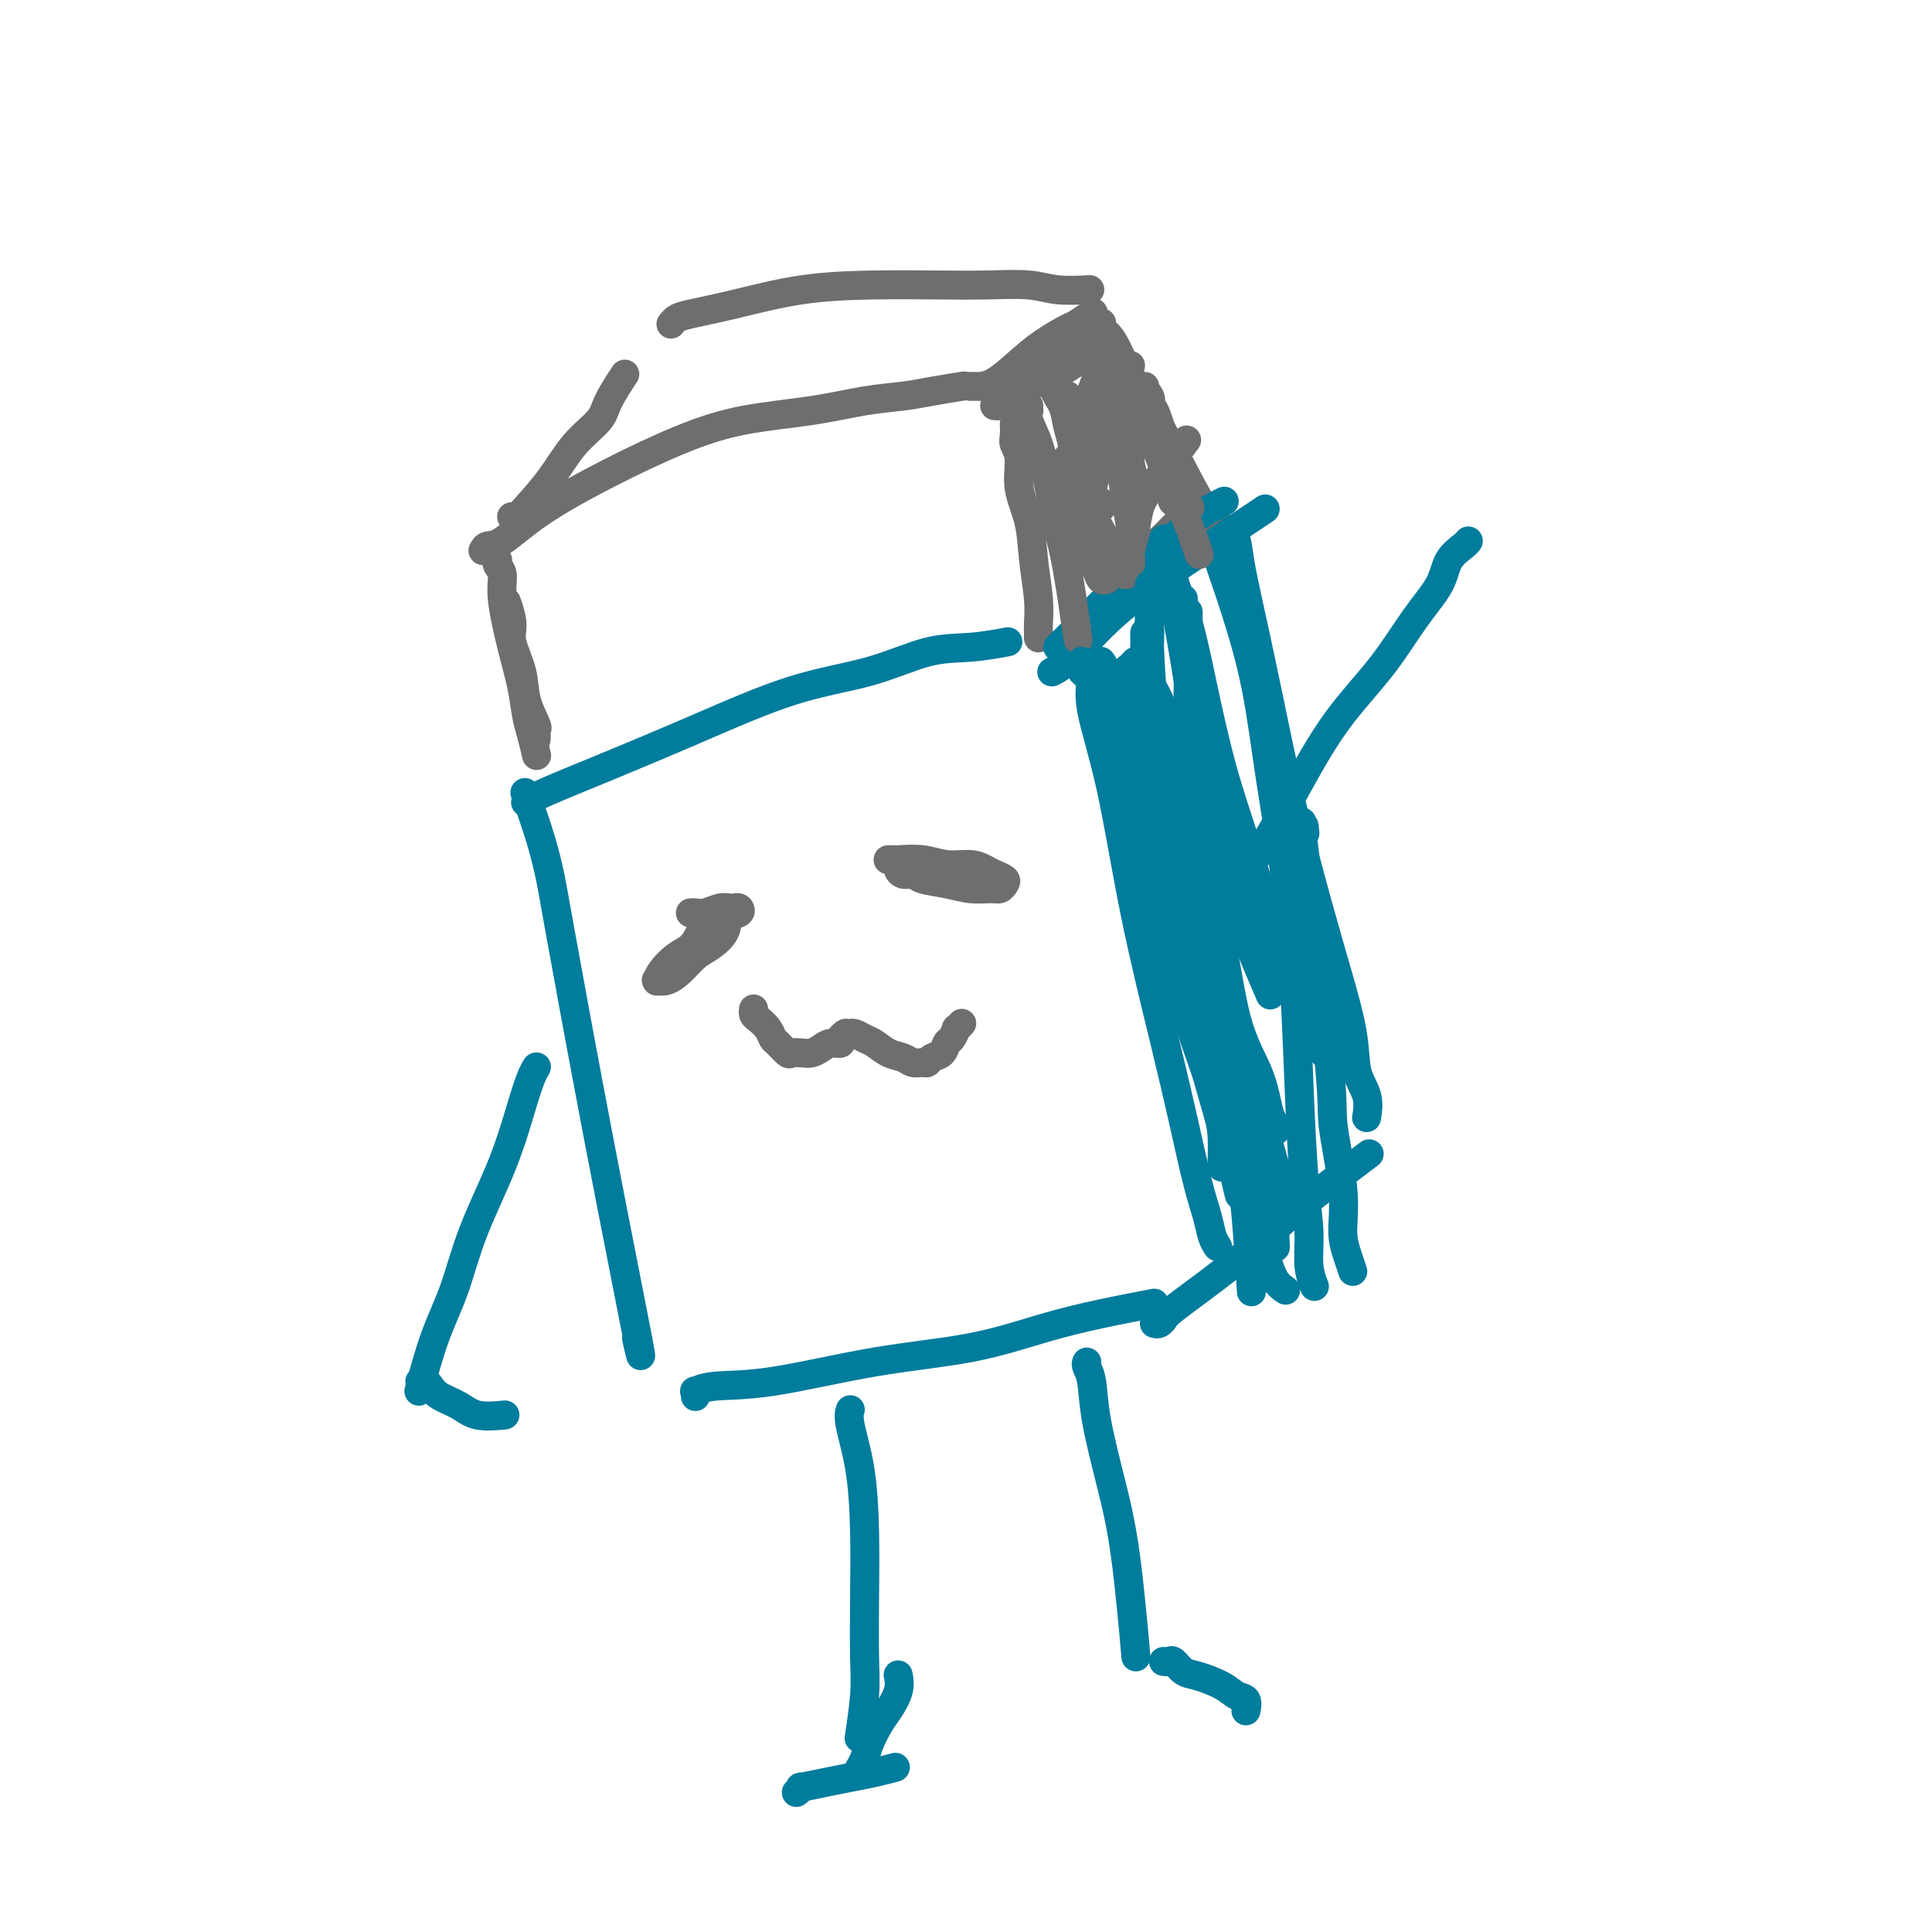 <svg viewBox='0 0 400 400' version='1.1' xmlns='http://www.w3.org/2000/svg' xmlns:xlink='http://www.w3.org/1999/xlink'><g fill='none' stroke='rgb(0,124,156)' stroke-width='6' stroke-linecap='round' stroke-linejoin='round'><path d='M132,278c-0.181,-0.802 -0.363,-1.604 0,0c0.363,1.604 1.270,5.614 0,-1c-1.270,-6.614 -4.715,-23.851 -8,-41c-3.285,-17.149 -6.408,-34.211 -8,-43c-1.592,-8.789 -1.654,-9.304 -2,-11c-0.346,-1.696 -0.978,-4.572 -2,-8c-1.022,-3.428 -2.435,-7.408 -3,-9c-0.565,-1.592 -0.283,-0.796 0,0'/><path d='M109,166c-0.015,0.009 -0.030,0.018 0,0c0.030,-0.018 0.104,-0.062 0,0c-0.104,0.062 -0.387,0.232 0,0c0.387,-0.232 1.445,-0.864 4,-2c2.555,-1.136 6.606,-2.774 12,-5c5.394,-2.226 12.130,-5.040 19,-8c6.870,-2.960 13.873,-6.065 20,-8c6.127,-1.935 11.376,-2.701 16,-4c4.624,-1.299 8.621,-3.132 12,-4c3.379,-0.868 6.141,-0.772 9,-1c2.859,-0.228 5.817,-0.779 7,-1c1.183,-0.221 0.592,-0.110 0,0'/><path d='M226,139c-0.025,0.405 -0.049,0.810 0,1c0.049,0.190 0.172,0.165 0,1c-0.172,0.835 -0.640,2.531 0,6c0.640,3.469 2.387,8.712 4,16c1.613,7.288 3.090,16.619 5,26c1.910,9.381 4.252,18.810 6,26c1.748,7.190 2.903,12.140 4,17c1.097,4.860 2.137,9.628 3,13c0.863,3.372 1.551,5.347 2,7c0.449,1.653 0.659,2.983 1,4c0.341,1.017 0.812,1.719 1,2c0.188,0.281 0.094,0.140 0,0'/><path d='M144,289c-0.016,0.121 -0.032,0.242 0,0c0.032,-0.242 0.112,-0.848 0,-1c-0.112,-0.152 -0.417,0.151 0,0c0.417,-0.151 1.555,-0.757 4,-1c2.445,-0.243 6.196,-0.123 12,-1c5.804,-0.877 13.662,-2.750 21,-4c7.338,-1.250 14.157,-1.876 20,-3c5.843,-1.124 10.711,-2.744 15,-4c4.289,-1.256 8.001,-2.146 12,-3c3.999,-0.854 8.285,-1.673 10,-2c1.715,-0.327 0.857,-0.164 0,0'/></g>
<g fill='none' stroke='rgb(109,110,112)' stroke-width='6' stroke-linecap='round' stroke-linejoin='round'><path d='M111,153c0.001,-0.022 0.002,-0.044 0,0c-0.002,0.044 -0.008,0.155 0,0c0.008,-0.155 0.029,-0.577 0,-1c-0.029,-0.423 -0.106,-0.847 0,-1c0.106,-0.153 0.397,-0.034 0,-1c-0.397,-0.966 -1.483,-3.016 -2,-5c-0.517,-1.984 -0.464,-3.902 -1,-6c-0.536,-2.098 -1.659,-4.377 -2,-6c-0.341,-1.623 0.101,-2.591 0,-4c-0.101,-1.409 -0.743,-3.260 -1,-4c-0.257,-0.740 -0.128,-0.370 0,0'/><path d='M215,132c0.001,-0.021 0.001,-0.043 0,0c-0.001,0.043 -0.004,0.149 0,0c0.004,-0.149 0.013,-0.554 0,-1c-0.013,-0.446 -0.050,-0.932 0,-2c0.050,-1.068 0.186,-2.719 0,-5c-0.186,-2.281 -0.695,-5.192 -1,-8c-0.305,-2.808 -0.407,-5.515 -1,-8c-0.593,-2.485 -1.675,-4.750 -2,-7c-0.325,-2.250 0.109,-4.484 0,-6c-0.109,-1.516 -0.761,-2.314 -1,-3c-0.239,-0.686 -0.064,-1.262 0,-2c0.064,-0.738 0.018,-1.640 0,-2c-0.018,-0.360 -0.009,-0.180 0,0'/><path d='M100,114c0.239,-0.440 0.477,-0.879 1,-1c0.523,-0.121 1.329,0.077 3,-1c1.671,-1.077 4.207,-3.429 8,-6c3.793,-2.571 8.844,-5.361 14,-8c5.156,-2.639 10.419,-5.127 15,-7c4.581,-1.873 8.480,-3.132 13,-4c4.520,-0.868 9.660,-1.347 14,-2c4.340,-0.653 7.878,-1.482 11,-2c3.122,-0.518 5.826,-0.727 8,-1c2.174,-0.273 3.816,-0.612 6,-1c2.184,-0.388 4.910,-0.825 6,-1c1.090,-0.175 0.545,-0.087 0,0'/><path d='M201,80c-0.079,-0.000 -0.157,-0.001 0,0c0.157,0.001 0.551,0.002 1,0c0.449,-0.002 0.954,-0.009 1,0c0.046,0.009 -0.366,0.034 0,0c0.366,-0.034 1.510,-0.126 3,-1c1.490,-0.874 3.324,-2.529 5,-4c1.676,-1.471 3.192,-2.759 5,-4c1.808,-1.241 3.907,-2.436 5,-3c1.093,-0.564 1.179,-0.498 2,-1c0.821,-0.502 2.377,-1.572 3,-2c0.623,-0.428 0.311,-0.214 0,0'/><path d='M224,130c0.000,-0.038 0.001,-0.077 0,0c-0.001,0.077 -0.003,0.269 0,0c0.003,-0.269 0.010,-1.000 0,-1c-0.010,-0.000 -0.039,0.730 1,0c1.039,-0.730 3.146,-2.919 5,-5c1.854,-2.081 3.457,-4.054 5,-6c1.543,-1.946 3.027,-3.867 4,-5c0.973,-1.133 1.436,-1.479 2,-2c0.564,-0.521 1.229,-1.217 2,-2c0.771,-0.783 1.649,-1.652 2,-2c0.351,-0.348 0.176,-0.174 0,0'/><path d='M237,80c0.421,1.548 0.842,3.096 1,4c0.158,0.904 0.054,1.164 0,1c-0.054,-0.164 -0.057,-0.752 2,3c2.057,3.752 6.173,11.842 8,15c1.827,3.158 1.366,1.382 2,2c0.634,0.618 2.363,3.628 3,5c0.637,1.372 0.182,1.106 0,1c-0.182,-0.106 -0.091,-0.053 0,0'/><path d='M106,107c-0.006,-0.002 -0.012,-0.004 0,0c0.012,0.004 0.043,0.012 0,0c-0.043,-0.012 -0.159,-0.046 0,0c0.159,0.046 0.592,0.172 1,0c0.408,-0.172 0.790,-0.641 2,-2c1.210,-1.359 3.250,-3.608 5,-6c1.750,-2.392 3.212,-4.925 5,-7c1.788,-2.075 3.902,-3.690 5,-5c1.098,-1.310 1.180,-2.314 2,-4c0.820,-1.686 2.377,-4.053 3,-5c0.623,-0.947 0.311,-0.473 0,0'/><path d='M139,67c-0.072,0.093 -0.144,0.186 0,0c0.144,-0.186 0.504,-0.652 1,-1c0.496,-0.348 1.129,-0.577 3,-1c1.871,-0.423 4.979,-1.041 9,-2c4.021,-0.959 8.956,-2.258 14,-3c5.044,-0.742 10.198,-0.927 15,-1c4.802,-0.073 9.253,-0.034 13,0c3.747,0.034 6.791,0.061 10,0c3.209,-0.061 6.582,-0.212 9,0c2.418,0.212 3.882,0.788 6,1c2.118,0.212 4.891,0.061 6,0c1.109,-0.061 0.555,-0.030 0,0'/></g>
<g fill='none' stroke='rgb(0,124,156)' stroke-width='6' stroke-linecap='round' stroke-linejoin='round'><path d='M252,115c-0.050,-0.156 -0.099,-0.312 0,0c0.099,0.312 0.348,1.092 1,3c0.652,1.908 1.708,4.943 3,9c1.292,4.057 2.818,9.136 4,15c1.182,5.864 2.018,12.515 3,19c0.982,6.485 2.109,12.806 3,20c0.891,7.194 1.544,15.263 2,23c0.456,7.737 0.714,15.142 1,22c0.286,6.858 0.599,13.169 1,18c0.401,4.831 0.891,8.181 1,11c0.109,2.819 -0.163,5.105 0,7c0.163,1.895 0.761,3.399 1,4c0.239,0.601 0.120,0.301 0,0'/><path d='M255,110c-0.100,-0.125 -0.201,-0.250 0,0c0.201,0.250 0.702,0.874 1,2c0.298,1.126 0.393,2.753 1,6c0.607,3.247 1.726,8.113 3,14c1.274,5.887 2.702,12.795 4,19c1.298,6.205 2.465,11.706 4,18c1.535,6.294 3.438,13.382 5,19c1.562,5.618 2.783,9.765 4,14c1.217,4.235 2.431,8.557 3,12c0.569,3.443 0.493,6.005 1,8c0.507,1.995 1.598,3.422 2,5c0.402,1.578 0.115,3.308 0,4c-0.115,0.692 -0.057,0.346 0,0'/><path d='M270,171c0.148,1.146 0.296,2.292 0,1c-0.296,-1.292 -1.036,-5.021 0,4c1.036,9.021 3.850,30.793 5,42c1.150,11.207 0.638,11.847 1,15c0.362,3.153 1.600,8.817 2,13c0.400,4.183 -0.037,6.884 0,9c0.037,2.116 0.548,3.647 1,5c0.452,1.353 0.843,2.530 1,3c0.157,0.470 0.078,0.235 0,0'/><path d='M239,274c0.324,0.086 0.648,0.173 1,0c0.352,-0.173 0.731,-0.605 1,-1c0.269,-0.395 0.428,-0.752 2,-2c1.572,-1.248 4.557,-3.387 8,-6c3.443,-2.613 7.346,-5.700 10,-8c2.654,-2.300 4.061,-3.811 8,-7c3.939,-3.189 10.411,-8.054 13,-10c2.589,-1.946 1.294,-0.973 0,0'/><path d='M218,139c0.070,-0.035 0.141,-0.070 0,0c-0.141,0.070 -0.493,0.244 0,0c0.493,-0.244 1.832,-0.907 4,-3c2.168,-2.093 5.164,-5.616 9,-9c3.836,-3.384 8.513,-6.629 12,-9c3.487,-2.371 5.785,-3.869 9,-6c3.215,-2.131 7.347,-4.895 9,-6c1.653,-1.105 0.826,-0.553 0,0'/><path d='M219,134c0.352,-0.350 0.703,-0.700 1,-1c0.297,-0.300 0.538,-0.552 1,-1c0.462,-0.448 1.144,-1.094 3,-3c1.856,-1.906 4.887,-5.071 8,-8c3.113,-2.929 6.309,-5.620 9,-8c2.691,-2.380 4.878,-4.448 7,-6c2.122,-1.552 4.178,-2.586 5,-3c0.822,-0.414 0.411,-0.207 0,0'/></g>
<g fill='none' stroke='rgb(109,110,112)' stroke-width='6' stroke-linecap='round' stroke-linejoin='round'><path d='M143,189c-0.000,0.000 -0.001,0.000 0,0c0.001,-0.000 0.003,-0.000 0,0c-0.003,0.000 -0.010,0.001 0,0c0.010,-0.001 0.037,-0.004 0,0c-0.037,0.004 -0.136,0.015 0,0c0.136,-0.015 0.509,-0.056 1,0c0.491,0.056 1.102,0.210 2,0c0.898,-0.210 2.085,-0.785 3,-1c0.915,-0.215 1.559,-0.070 2,0c0.441,0.070 0.681,0.066 1,0c0.319,-0.066 0.718,-0.194 1,0c0.282,0.194 0.449,0.708 0,1c-0.449,0.292 -1.512,0.361 -2,1c-0.488,0.639 -0.399,1.849 -1,3c-0.601,1.151 -1.892,2.242 -3,3c-1.108,0.758 -2.034,1.184 -3,2c-0.966,0.816 -1.972,2.024 -3,3c-1.028,0.976 -2.078,1.721 -3,2c-0.922,0.279 -1.717,0.093 -2,0c-0.283,-0.093 -0.056,-0.093 0,0c0.056,0.093 -0.060,0.279 0,0c0.060,-0.279 0.294,-1.023 1,-2c0.706,-0.977 1.882,-2.186 3,-3c1.118,-0.814 2.176,-1.233 3,-2c0.824,-0.767 1.412,-1.884 2,-3'/><path d='M145,193c1.533,-2.000 1.867,-2.000 2,-2c0.133,0.000 0.067,0.000 0,0'/><path d='M184,178c-0.115,0.002 -0.230,0.005 0,0c0.230,-0.005 0.806,-0.016 1,0c0.194,0.016 0.005,0.060 1,0c0.995,-0.060 3.172,-0.223 5,0c1.828,0.223 3.306,0.833 5,1c1.694,0.167 3.603,-0.110 5,0c1.397,0.110 2.281,0.608 3,1c0.719,0.392 1.274,0.679 2,1c0.726,0.321 1.623,0.675 2,1c0.377,0.325 0.234,0.620 0,1c-0.234,0.380 -0.560,0.845 -1,1c-0.440,0.155 -0.996,-0.001 -2,0c-1.004,0.001 -2.458,0.159 -4,0c-1.542,-0.159 -3.174,-0.635 -5,-1c-1.826,-0.365 -3.846,-0.620 -5,-1c-1.154,-0.380 -1.443,-0.886 -2,-1c-0.557,-0.114 -1.381,0.165 -2,0c-0.619,-0.165 -1.034,-0.772 -1,-1c0.034,-0.228 0.517,-0.075 1,0c0.483,0.075 0.966,0.073 2,0c1.034,-0.073 2.621,-0.216 4,0c1.379,0.216 2.552,0.790 4,1c1.448,0.210 3.172,0.056 4,0c0.828,-0.056 0.761,-0.015 1,0c0.239,0.015 0.782,0.004 1,0c0.218,-0.004 0.109,-0.002 0,0'/><path d='M156,209c0.016,-0.095 0.032,-0.190 0,0c-0.032,0.190 -0.112,0.666 0,1c0.112,0.334 0.415,0.528 1,1c0.585,0.472 1.451,1.223 2,2c0.549,0.777 0.780,1.581 1,2c0.220,0.419 0.429,0.453 1,1c0.571,0.547 1.504,1.608 2,2c0.496,0.392 0.555,0.115 1,0c0.445,-0.115 1.276,-0.069 2,0c0.724,0.069 1.342,0.159 2,0c0.658,-0.159 1.357,-0.568 2,-1c0.643,-0.432 1.230,-0.886 2,-1c0.770,-0.114 1.722,0.114 2,0c0.278,-0.114 -0.117,-0.569 0,-1c0.117,-0.431 0.748,-0.837 1,-1c0.252,-0.163 0.126,-0.081 0,0'/><path d='M175,214c0.440,-0.007 0.879,-0.014 1,0c0.121,0.014 -0.078,0.049 0,0c0.078,-0.049 0.433,-0.182 1,0c0.567,0.182 1.345,0.680 2,1c0.655,0.320 1.187,0.464 2,1c0.813,0.536 1.906,1.465 3,2c1.094,0.535 2.190,0.676 3,1c0.810,0.324 1.334,0.831 2,1c0.666,0.169 1.474,-0.000 2,0c0.526,0.000 0.771,0.170 1,0c0.229,-0.170 0.444,-0.680 1,-1c0.556,-0.320 1.454,-0.449 2,-1c0.546,-0.551 0.738,-1.524 1,-2c0.262,-0.476 0.592,-0.453 1,-1c0.408,-0.547 0.893,-1.662 1,-2c0.107,-0.338 -0.163,0.101 0,0c0.163,-0.101 0.761,-0.743 1,-1c0.239,-0.257 0.120,-0.128 0,0'/><path d='M213,84c-0.013,0.456 -0.026,0.911 0,1c0.026,0.089 0.090,-0.190 0,0c-0.090,0.190 -0.334,0.849 0,2c0.334,1.151 1.246,2.794 2,5c0.754,2.206 1.351,4.975 2,8c0.649,3.025 1.349,6.306 2,9c0.651,2.694 1.252,4.802 2,9c0.748,4.198 1.642,10.485 2,13c0.358,2.515 0.179,1.257 0,0'/><path d='M103,116c0.000,-0.000 0.000,-0.001 0,0c-0.000,0.001 -0.001,0.003 0,0c0.001,-0.003 0.005,-0.010 0,0c-0.005,0.010 -0.017,0.038 0,0c0.017,-0.038 0.063,-0.140 0,0c-0.063,0.140 -0.234,0.524 0,1c0.234,0.476 0.875,1.043 1,2c0.125,0.957 -0.265,2.302 0,5c0.265,2.698 1.185,6.748 2,10c0.815,3.252 1.525,5.706 2,8c0.475,2.294 0.715,4.429 1,6c0.285,1.571 0.615,2.577 1,4c0.385,1.423 0.824,3.264 1,4c0.176,0.736 0.088,0.368 0,0'/><path d='M228,67c0.043,-0.085 0.086,-0.170 0,0c-0.086,0.170 -0.302,0.594 0,1c0.302,0.406 1.123,0.793 2,2c0.877,1.207 1.812,3.235 3,6c1.188,2.765 2.631,6.266 4,10c1.369,3.734 2.666,7.702 4,11c1.334,3.298 2.705,5.926 4,9c1.295,3.074 2.513,6.592 3,8c0.487,1.408 0.244,0.704 0,0'/><path d='M208,82c0.030,-0.000 0.060,-0.000 0,0c-0.060,0.000 -0.209,0.001 0,0c0.209,-0.001 0.776,-0.003 1,0c0.224,0.003 0.103,0.010 0,0c-0.103,-0.010 -0.189,-0.038 0,0c0.189,0.038 0.654,0.143 1,0c0.346,-0.143 0.573,-0.533 1,-1c0.427,-0.467 1.052,-1.012 2,-2c0.948,-0.988 2.217,-2.420 4,-4c1.783,-1.580 4.081,-3.309 5,-4c0.919,-0.691 0.460,-0.346 0,0'/><path d='M218,98c0.043,-0.040 0.087,-0.079 0,0c-0.087,0.079 -0.303,0.278 0,0c0.303,-0.278 1.127,-1.033 2,-2c0.873,-0.967 1.796,-2.144 3,-4c1.204,-1.856 2.691,-4.389 4,-6c1.309,-1.611 2.442,-2.299 3,-3c0.558,-0.701 0.541,-1.415 1,-2c0.459,-0.585 1.393,-1.042 2,-2c0.607,-0.958 0.888,-2.417 1,-3c0.112,-0.583 0.056,-0.292 0,0'/><path d='M216,108c-0.094,0.079 -0.187,0.159 0,0c0.187,-0.159 0.656,-0.556 1,-1c0.344,-0.444 0.563,-0.934 1,-2c0.437,-1.066 1.091,-2.707 2,-5c0.909,-2.293 2.072,-5.239 3,-8c0.928,-2.761 1.620,-5.338 2,-7c0.380,-1.662 0.449,-2.409 1,-4c0.551,-1.591 1.586,-4.026 2,-5c0.414,-0.974 0.207,-0.487 0,0'/><path d='M221,82c-0.006,-0.105 -0.013,-0.210 0,0c0.013,0.210 0.045,0.735 0,1c-0.045,0.265 -0.166,0.272 0,1c0.166,0.728 0.619,2.178 1,4c0.381,1.822 0.689,4.016 1,6c0.311,1.984 0.623,3.759 1,7c0.377,3.241 0.817,7.948 1,10c0.183,2.052 0.109,1.449 0,1c-0.109,-0.449 -0.254,-0.744 0,-1c0.254,-0.256 0.905,-0.472 1,-2c0.095,-1.528 -0.367,-4.368 0,-7c0.367,-2.632 1.562,-5.054 2,-8c0.438,-2.946 0.117,-6.414 0,-9c-0.117,-2.586 -0.032,-4.290 0,-6c0.032,-1.710 0.009,-3.426 0,-5c-0.009,-1.574 -0.004,-3.007 0,-4c0.004,-0.993 0.008,-1.546 0,-2c-0.008,-0.454 -0.028,-0.809 0,-1c0.028,-0.191 0.105,-0.219 0,0c-0.105,0.219 -0.393,0.686 0,2c0.393,1.314 1.466,3.476 2,6c0.534,2.524 0.528,5.410 1,8c0.472,2.590 1.420,4.883 2,7c0.580,2.117 0.790,4.059 1,6'/><path d='M234,96c1.155,5.278 1.042,3.974 1,4c-0.042,0.026 -0.011,1.381 0,2c0.011,0.619 0.004,0.500 0,1c-0.004,0.500 -0.005,1.619 0,2c0.005,0.381 0.015,0.026 0,0c-0.015,-0.026 -0.057,0.279 0,0c0.057,-0.279 0.211,-1.143 0,-2c-0.211,-0.857 -0.789,-1.708 -1,-3c-0.211,-1.292 -0.056,-3.024 0,-5c0.056,-1.976 0.012,-4.195 0,-6c-0.012,-1.805 0.006,-3.198 0,-4c-0.006,-0.802 -0.038,-1.015 0,-2c0.038,-0.985 0.147,-2.742 1,-3c0.853,-0.258 2.452,0.982 3,2c0.548,1.018 0.045,1.813 0,2c-0.045,0.187 0.366,-0.234 1,1c0.634,1.234 1.490,4.123 2,6c0.510,1.877 0.673,2.740 1,4c0.327,1.260 0.817,2.915 1,4c0.183,1.085 0.060,1.601 0,2c-0.060,0.399 -0.058,0.682 0,1c0.058,0.318 0.170,0.673 0,1c-0.170,0.327 -0.623,0.627 0,1c0.623,0.373 2.321,0.821 3,1c0.679,0.179 0.340,0.090 0,0'/><path d='M221,112c0.028,-0.283 0.055,-0.566 0,-1c-0.055,-0.434 -0.193,-1.019 0,-1c0.193,0.019 0.716,0.642 1,0c0.284,-0.642 0.329,-2.547 1,-5c0.671,-2.453 1.969,-5.452 3,-8c1.031,-2.548 1.796,-4.643 2,-6c0.204,-1.357 -0.153,-1.975 0,-3c0.153,-1.025 0.814,-2.458 1,-3c0.186,-0.542 -0.105,-0.194 0,0c0.105,0.194 0.606,0.235 1,1c0.394,0.765 0.680,2.253 1,4c0.320,1.747 0.674,3.752 1,6c0.326,2.248 0.624,4.737 1,7c0.376,2.263 0.829,4.299 1,6c0.171,1.701 0.060,3.065 0,4c-0.060,0.935 -0.069,1.440 0,2c0.069,0.560 0.218,1.175 0,2c-0.218,0.825 -0.801,1.860 -1,2c-0.199,0.140 -0.012,-0.616 0,-1c0.012,-0.384 -0.149,-0.397 0,-1c0.149,-0.603 0.608,-1.795 1,-3c0.392,-1.205 0.715,-2.422 1,-4c0.285,-1.578 0.530,-3.516 1,-5c0.470,-1.484 1.165,-2.515 3,-5c1.835,-2.485 4.810,-6.424 6,-8c1.190,-1.576 0.595,-0.788 0,0'/><path d='M229,120c-0.026,0.009 -0.051,0.019 0,0c0.051,-0.019 0.180,-0.065 0,0c-0.180,0.065 -0.668,0.243 -1,0c-0.332,-0.243 -0.507,-0.905 -1,-2c-0.493,-1.095 -1.305,-2.621 -2,-4c-0.695,-1.379 -1.272,-2.609 -2,-4c-0.728,-1.391 -1.606,-2.941 -2,-5c-0.394,-2.059 -0.305,-4.626 0,-6c0.305,-1.374 0.826,-1.553 1,-2c0.174,-0.447 0.000,-1.161 0,-2c-0.000,-0.839 0.172,-1.804 0,-3c-0.172,-1.196 -0.688,-2.622 -1,-4c-0.312,-1.378 -0.420,-2.709 -1,-4c-0.580,-1.291 -1.633,-2.542 -2,-4c-0.367,-1.458 -0.047,-3.123 0,-4c0.047,-0.877 -0.180,-0.967 0,-1c0.180,-0.033 0.766,-0.009 1,0c0.234,0.009 0.117,0.005 0,0'/><path d='M206,84c-0.006,-0.001 -0.011,-0.001 0,0c0.011,0.001 0.039,0.004 0,0c-0.039,-0.004 -0.143,-0.016 0,0c0.143,0.016 0.534,0.060 1,0c0.466,-0.060 1.007,-0.225 2,-1c0.993,-0.775 2.437,-2.159 4,-3c1.563,-0.841 3.246,-1.138 5,-2c1.754,-0.862 3.580,-2.287 5,-3c1.420,-0.713 2.433,-0.713 3,-1c0.567,-0.287 0.688,-0.860 1,-1c0.312,-0.140 0.815,0.155 1,0c0.185,-0.155 0.053,-0.758 0,-1c-0.053,-0.242 -0.026,-0.121 0,0'/><path d='M228,104c-0.032,0.444 -0.064,0.888 0,1c0.064,0.112 0.224,-0.108 0,0c-0.224,0.108 -0.830,0.545 -1,1c-0.170,0.455 0.098,0.928 0,1c-0.098,0.072 -0.562,-0.257 0,1c0.562,1.257 2.151,4.100 3,5c0.849,0.900 0.959,-0.142 1,0c0.041,0.142 0.012,1.469 0,2c-0.012,0.531 -0.006,0.265 0,0'/></g>
<g fill='none' stroke='rgb(0,124,156)' stroke-width='6' stroke-linecap='round' stroke-linejoin='round'><path d='M228,137c0.002,0.002 0.003,0.004 0,0c-0.003,-0.004 -0.011,-0.013 0,0c0.011,0.013 0.040,0.048 0,0c-0.040,-0.048 -0.149,-0.178 0,0c0.149,0.178 0.557,0.664 1,2c0.443,1.336 0.923,3.524 2,7c1.077,3.476 2.753,8.242 4,13c1.247,4.758 2.067,9.509 3,14c0.933,4.491 1.980,8.721 3,13c1.020,4.279 2.014,8.606 3,13c0.986,4.394 1.963,8.856 3,13c1.037,4.144 2.134,7.969 3,11c0.866,3.031 1.500,5.266 2,7c0.500,1.734 0.865,2.967 1,5c0.135,2.033 0.038,4.867 0,6c-0.038,1.133 -0.019,0.567 0,0'/><path d='M224,137c-0.014,-0.093 -0.028,-0.185 0,0c0.028,0.185 0.099,0.648 0,1c-0.099,0.352 -0.369,0.594 0,1c0.369,0.406 1.377,0.977 2,3c0.623,2.023 0.860,5.499 2,10c1.140,4.501 3.183,10.028 5,16c1.817,5.972 3.410,12.390 5,18c1.590,5.610 3.178,10.411 5,16c1.822,5.589 3.877,11.966 6,18c2.123,6.034 4.314,11.726 6,17c1.686,5.274 2.869,10.131 4,14c1.131,3.869 2.212,6.749 3,9c0.788,2.251 1.283,3.871 2,5c0.717,1.129 1.654,1.765 2,2c0.346,0.235 0.099,0.067 0,0c-0.099,-0.067 -0.049,-0.034 0,0'/><path d='M238,121c0.001,0.464 0.003,0.928 0,1c-0.003,0.072 -0.009,-0.247 0,0c0.009,0.247 0.035,1.059 0,3c-0.035,1.941 -0.131,5.010 0,9c0.131,3.990 0.488,8.901 1,15c0.512,6.099 1.180,13.386 2,20c0.820,6.614 1.792,12.556 3,18c1.208,5.444 2.653,10.389 4,16c1.347,5.611 2.596,11.887 4,18c1.404,6.113 2.964,12.061 4,17c1.036,4.939 1.548,8.868 2,14c0.452,5.132 0.843,11.466 1,14c0.157,2.534 0.078,1.267 0,0'/><path d='M238,129c0.004,-0.072 0.008,-0.145 0,0c-0.008,0.145 -0.030,0.507 0,1c0.030,0.493 0.110,1.117 0,3c-0.110,1.883 -0.410,5.026 0,10c0.410,4.974 1.530,11.779 3,19c1.470,7.221 3.290,14.857 5,22c1.710,7.143 3.309,13.793 5,20c1.691,6.207 3.472,11.970 5,17c1.528,5.030 2.801,9.328 4,13c1.199,3.672 2.323,6.719 3,11c0.677,4.281 0.908,9.794 1,12c0.092,2.206 0.046,1.103 0,0'/><path d='M237,131c-0.005,0.345 -0.010,0.690 0,1c0.010,0.310 0.034,0.586 0,2c-0.034,1.414 -0.125,3.966 0,8c0.125,4.034 0.467,9.549 1,15c0.533,5.451 1.258,10.837 2,17c0.742,6.163 1.503,13.102 3,19c1.497,5.898 3.731,10.756 5,15c1.269,4.244 1.572,7.873 3,15c1.428,7.127 3.979,17.750 5,22c1.021,4.250 0.510,2.125 0,0'/><path d='M246,127c0.000,-0.026 0.000,-0.053 0,0c-0.000,0.053 -0.001,0.184 0,0c0.001,-0.184 0.005,-0.684 0,0c-0.005,0.684 -0.020,2.550 0,5c0.020,2.450 0.076,5.482 0,10c-0.076,4.518 -0.285,10.522 0,17c0.285,6.478 1.064,13.431 2,20c0.936,6.569 2.029,12.755 3,19c0.971,6.245 1.819,12.550 3,18c1.181,5.450 2.695,10.046 4,14c1.305,3.954 2.401,7.266 3,10c0.599,2.734 0.700,4.890 1,7c0.300,2.110 0.800,4.174 1,5c0.200,0.826 0.100,0.413 0,0'/><path d='M237,140c0.001,-0.122 0.003,-0.245 0,0c-0.003,0.245 -0.010,0.857 0,1c0.010,0.143 0.039,-0.184 0,0c-0.039,0.184 -0.145,0.879 0,2c0.145,1.121 0.542,2.669 1,6c0.458,3.331 0.979,8.447 2,14c1.021,5.553 2.542,11.544 4,17c1.458,5.456 2.852,10.376 5,16c2.148,5.624 5.048,11.951 7,17c1.952,5.049 2.954,8.821 4,13c1.046,4.179 2.137,8.766 3,12c0.863,3.234 1.499,5.114 2,7c0.501,1.886 0.866,3.777 1,5c0.134,1.223 0.038,1.778 0,2c-0.038,0.222 -0.019,0.111 0,0'/><path d='M245,124c-0.001,-0.017 -0.002,-0.033 0,0c0.002,0.033 0.006,0.116 0,1c-0.006,0.884 -0.022,2.568 0,2c0.022,-0.568 0.082,-3.389 1,7c0.918,10.389 2.694,33.986 4,46c1.306,12.014 2.142,12.444 3,16c0.858,3.556 1.736,10.238 3,15c1.264,4.762 2.913,7.605 4,10c1.087,2.395 1.613,4.341 2,6c0.387,1.659 0.636,3.031 1,4c0.364,0.969 0.842,1.534 1,2c0.158,0.466 -0.005,0.832 0,1c0.005,0.168 0.177,0.138 0,0c-0.177,-0.138 -0.703,-0.383 -1,-1c-0.297,-0.617 -0.365,-1.607 -1,-3c-0.635,-1.393 -1.835,-3.190 -3,-6c-1.165,-2.810 -2.294,-6.633 -4,-11c-1.706,-4.367 -3.990,-9.278 -6,-14c-2.010,-4.722 -3.746,-9.256 -5,-14c-1.254,-4.744 -2.024,-9.697 -3,-14c-0.976,-4.303 -2.157,-7.955 -3,-11c-0.843,-3.045 -1.347,-5.484 -2,-8c-0.653,-2.516 -1.454,-5.108 -2,-7c-0.546,-1.892 -0.837,-3.085 -1,-4c-0.163,-0.915 -0.198,-1.554 0,-2c0.198,-0.446 0.628,-0.699 1,-1c0.372,-0.301 0.686,-0.651 1,-1'/><path d='M235,137c0.508,-0.474 0.779,0.340 1,1c0.221,0.660 0.392,1.164 1,2c0.608,0.836 1.652,2.002 3,5c1.348,2.998 3.002,7.826 5,13c1.998,5.174 4.342,10.695 7,16c2.658,5.305 5.629,10.396 8,15c2.371,4.604 4.141,8.721 6,12c1.859,3.279 3.806,5.718 5,8c1.194,2.282 1.635,4.406 2,6c0.365,1.594 0.655,2.659 1,3c0.345,0.341 0.744,-0.040 1,0c0.256,0.040 0.369,0.502 0,0c-0.369,-0.502 -1.221,-1.970 -2,-4c-0.779,-2.030 -1.486,-4.624 -3,-8c-1.514,-3.376 -3.836,-7.534 -6,-13c-2.164,-5.466 -4.169,-12.239 -6,-18c-1.831,-5.761 -3.489,-10.509 -5,-16c-1.511,-5.491 -2.874,-11.723 -4,-17c-1.126,-5.277 -2.016,-9.598 -3,-13c-0.984,-3.402 -2.062,-5.886 -3,-9c-0.938,-3.114 -1.734,-6.859 -2,-8c-0.266,-1.141 0.000,0.324 0,1c-0.000,0.676 -0.266,0.565 0,2c0.266,1.435 1.063,4.416 2,9c0.937,4.584 2.013,10.770 3,17c0.987,6.230 1.883,12.505 3,19c1.117,6.495 2.455,13.210 4,19c1.545,5.790 3.299,10.654 5,15c1.701,4.346 3.351,8.173 5,12'/><path d='M176,292c0.004,-0.011 0.008,-0.021 0,0c-0.008,0.021 -0.026,0.074 0,0c0.026,-0.074 0.098,-0.276 0,0c-0.098,0.276 -0.366,1.030 0,3c0.366,1.970 1.367,5.155 2,9c0.633,3.845 0.898,8.348 1,13c0.102,4.652 0.041,9.451 0,14c-0.041,4.549 -0.063,8.848 0,12c0.063,3.152 0.209,5.156 0,8c-0.209,2.844 -0.774,6.527 -1,8c-0.226,1.473 -0.113,0.737 0,0'/><path d='M225,282c-0.102,0.242 -0.204,0.483 0,1c0.204,0.517 0.713,1.308 1,3c0.287,1.692 0.350,4.285 1,8c0.650,3.715 1.885,8.553 3,13c1.115,4.447 2.108,8.505 3,15c0.892,6.495 1.683,15.427 2,19c0.317,3.573 0.158,1.786 0,0'/><path d='M165,371c0.039,-0.032 0.078,-0.064 0,0c-0.078,0.064 -0.273,0.224 0,0c0.273,-0.224 1.012,-0.833 1,-1c-0.012,-0.167 -0.777,0.109 0,0c0.777,-0.109 3.095,-0.604 5,-1c1.905,-0.396 3.397,-0.694 5,-1c1.603,-0.306 3.316,-0.621 5,-1c1.684,-0.379 3.338,-0.823 4,-1c0.662,-0.177 0.331,-0.089 0,0'/><path d='M241,344c-0.095,-0.015 -0.190,-0.030 0,0c0.190,0.030 0.666,0.105 1,0c0.334,-0.105 0.526,-0.389 1,0c0.474,0.389 1.231,1.451 2,2c0.769,0.549 1.551,0.585 3,1c1.449,0.415 3.565,1.208 5,2c1.435,0.792 2.189,1.583 3,2c0.811,0.417 1.680,0.458 2,1c0.320,0.542 0.091,1.583 0,2c-0.091,0.417 -0.046,0.208 0,0'/><path d='M178,366c-0.096,0.163 -0.192,0.327 0,0c0.192,-0.327 0.672,-1.143 1,-2c0.328,-0.857 0.505,-1.754 1,-3c0.495,-1.246 1.310,-2.842 2,-4c0.690,-1.158 1.257,-1.877 2,-3c0.743,-1.123 1.662,-2.648 2,-4c0.338,-1.352 0.097,-2.529 0,-3c-0.097,-0.471 -0.048,-0.235 0,0'/><path d='M111,221c-0.020,0.031 -0.040,0.063 0,0c0.040,-0.063 0.139,-0.220 0,0c-0.139,0.220 -0.514,0.818 -1,2c-0.486,1.182 -1.081,2.950 -2,6c-0.919,3.050 -2.163,7.383 -4,12c-1.837,4.617 -4.269,9.519 -6,14c-1.731,4.481 -2.763,8.541 -4,12c-1.237,3.459 -2.679,6.316 -4,10c-1.321,3.684 -2.520,8.195 -3,10c-0.480,1.805 -0.240,0.902 0,0'/><path d='M87,286c0.002,-0.000 0.004,-0.001 0,0c-0.004,0.001 -0.012,0.002 0,0c0.012,-0.002 0.046,-0.009 0,0c-0.046,0.009 -0.172,0.032 0,0c0.172,-0.032 0.641,-0.120 1,0c0.359,0.120 0.608,0.449 1,1c0.392,0.551 0.925,1.324 2,2c1.075,0.676 2.690,1.253 4,2c1.310,0.747 2.314,1.663 4,2c1.686,0.337 4.053,0.096 5,0c0.947,-0.096 0.473,-0.048 0,0'/><path d='M240,202c-0.100,0.063 -0.199,0.127 0,0c0.199,-0.127 0.697,-0.443 1,-1c0.303,-0.557 0.412,-1.355 2,-3c1.588,-1.645 4.656,-4.137 8,-8c3.344,-3.863 6.963,-9.098 10,-14c3.037,-4.902 5.493,-9.472 8,-14c2.507,-4.528 5.065,-9.015 8,-13c2.935,-3.985 6.247,-7.467 9,-11c2.753,-3.533 4.948,-7.119 7,-10c2.052,-2.881 3.961,-5.059 5,-7c1.039,-1.941 1.206,-3.644 2,-5c0.794,-1.356 2.214,-2.365 3,-3c0.786,-0.635 0.939,-0.896 1,-1c0.061,-0.104 0.031,-0.052 0,0'/></g>
</svg>